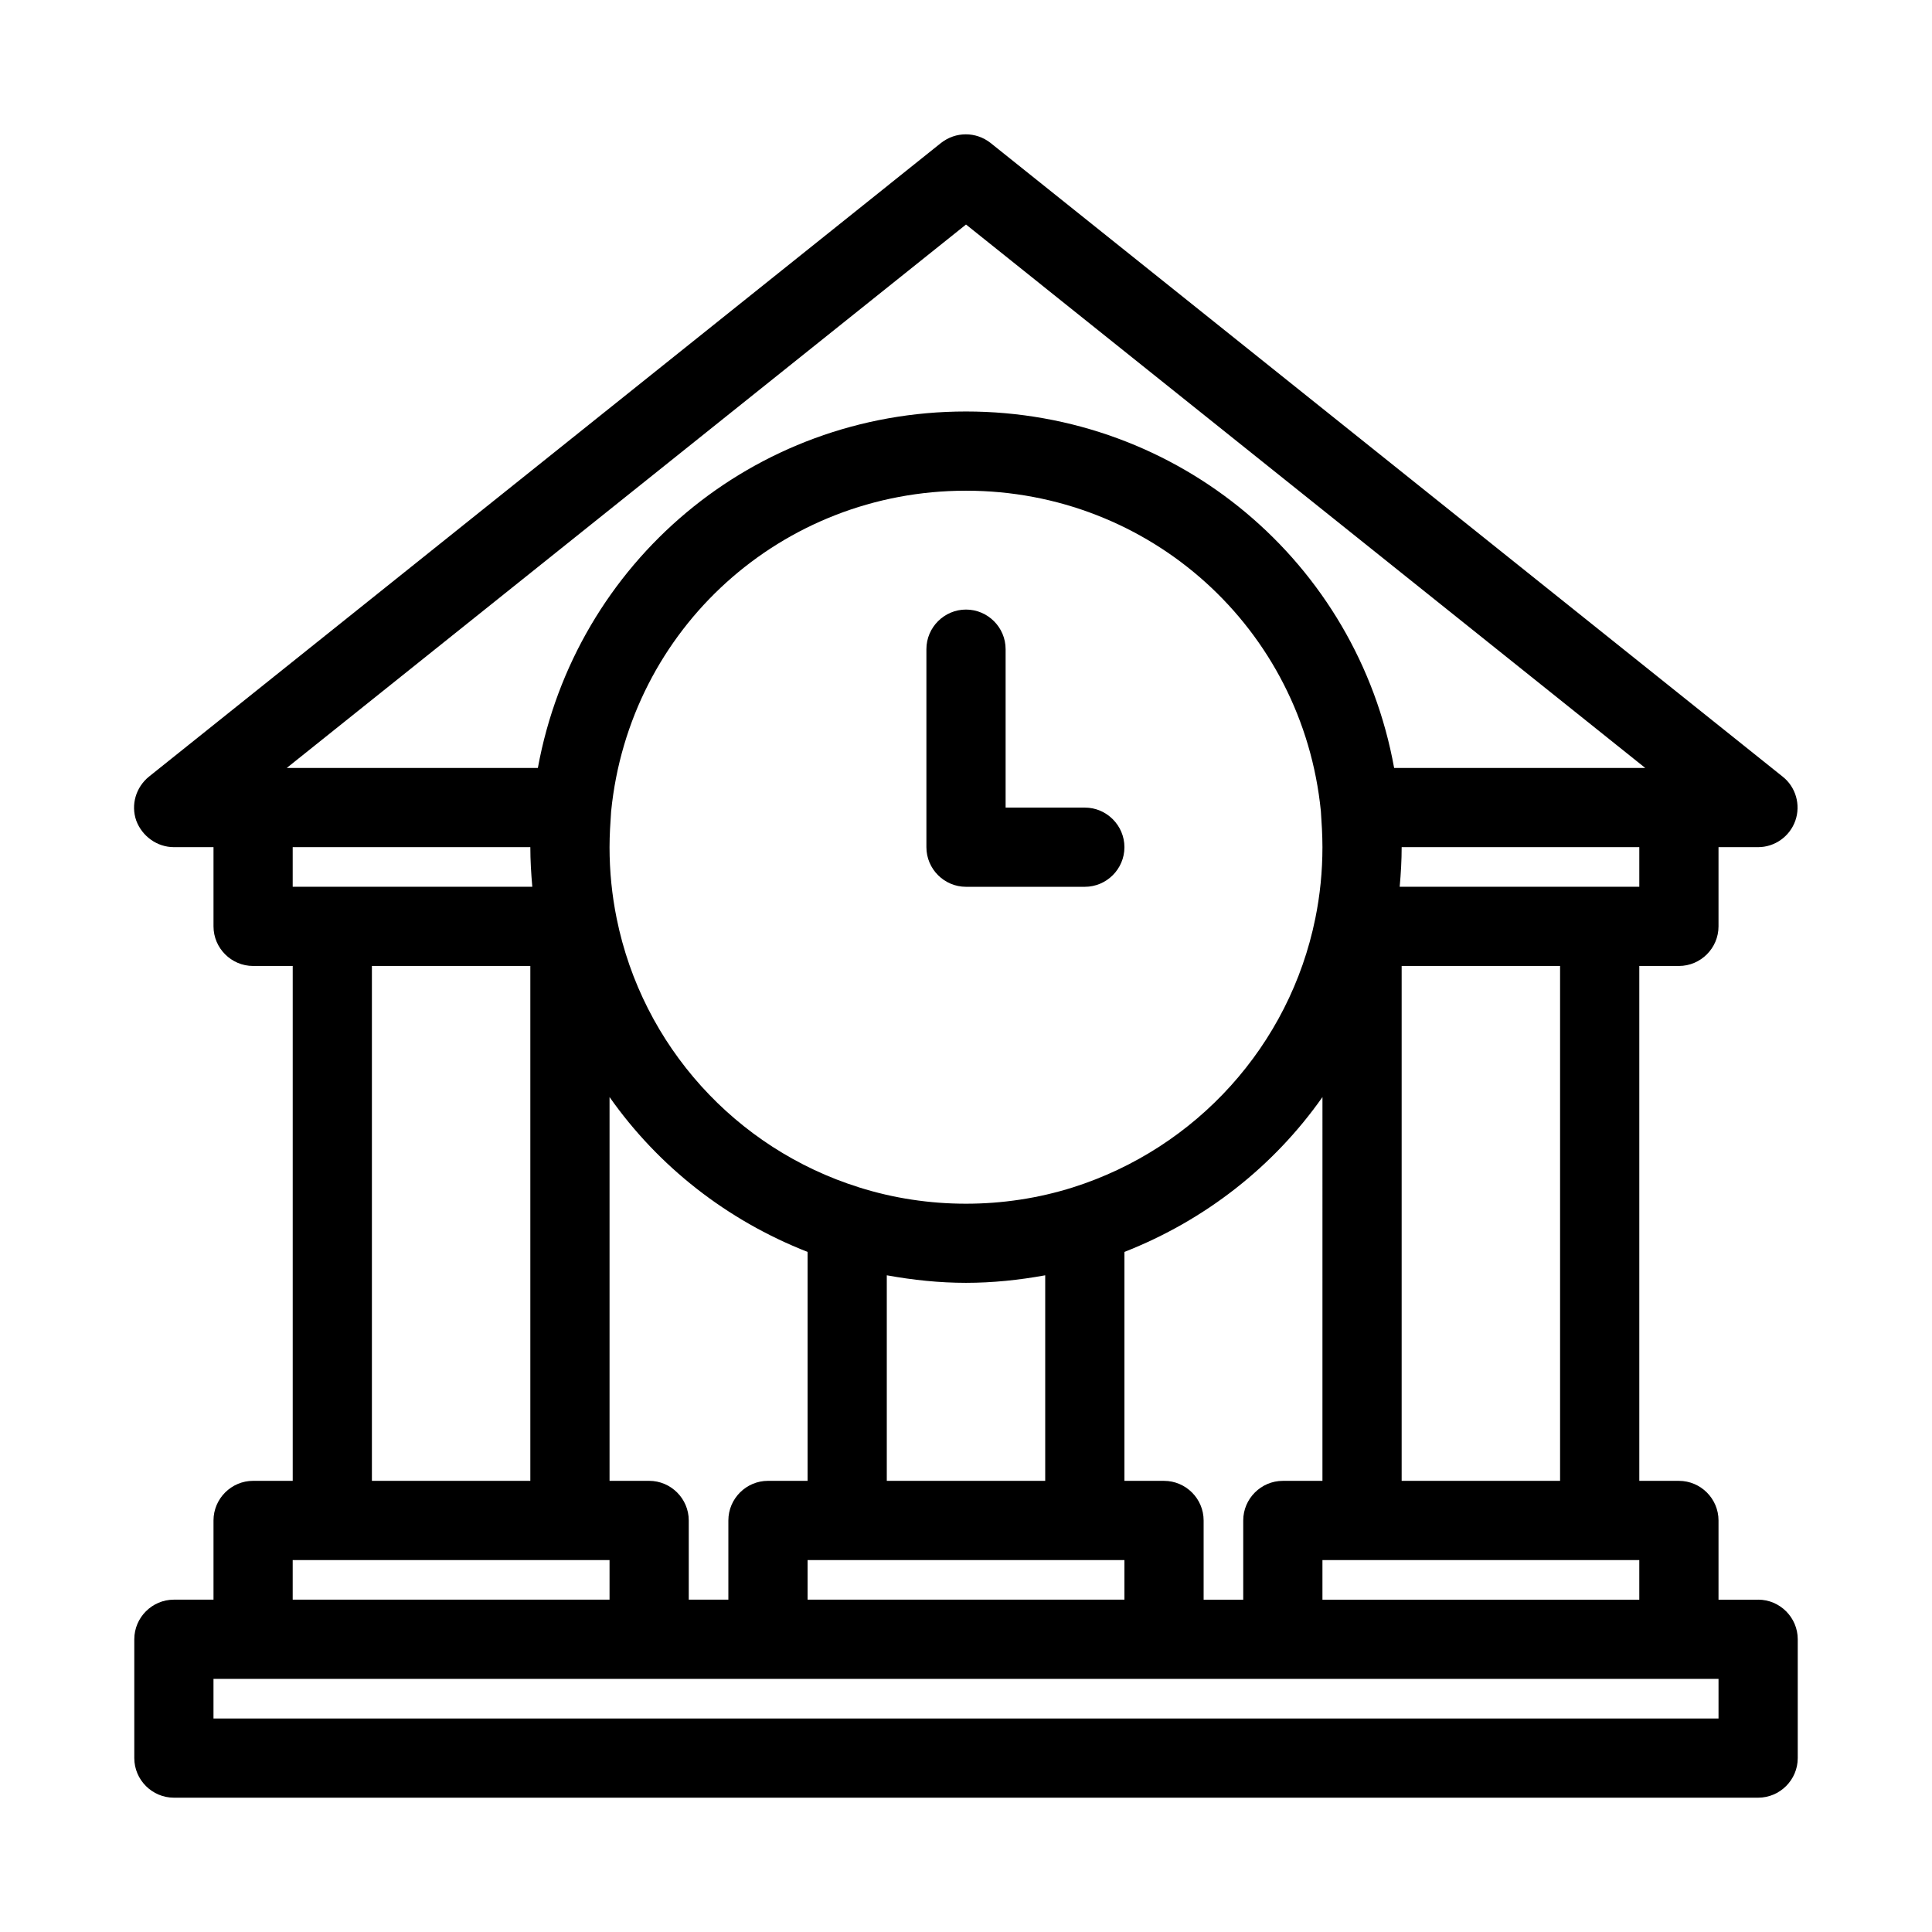 <?xml version="1.0" encoding="UTF-8"?>
<!-- Uploaded to: SVG Repo, www.svgrepo.com, Generator: SVG Repo Mixer Tools -->
<svg fill="#000000" width="800px" height="800px" version="1.1" viewBox="144 144 512 512" xmlns="http://www.w3.org/2000/svg">
 <g>
  <path d="m609.92 567.93h-10.496v-20.992c0-5.773-4.723-10.496-10.496-10.496h-10.496v-136.45h10.496c5.773 0 10.496-4.723 10.496-10.496v-20.992h10.496c4.41 0 8.398-2.832 9.867-7.031s0.105-8.922-3.359-11.652l-209.92-167.94c-3.883-3.043-9.238-3.043-13.121 0l-209.92 167.94c-3.465 2.832-4.828 7.453-3.359 11.652 1.578 4.195 5.566 7.031 9.977 7.031h10.496v20.992c0 5.773 4.723 10.496 10.496 10.496h10.496v136.45l-10.496-0.004c-5.773 0-10.496 4.723-10.496 10.496v20.992h-10.496c-5.773 0-10.496 4.723-10.496 10.496v31.488c0 5.773 4.723 10.496 10.496 10.496h419.84c5.773 0 10.496-4.723 10.496-10.496v-31.488c0-5.769-4.723-10.496-10.496-10.496zm-31.488-188.93h-63.5c0.316-3.465 0.523-7.031 0.523-10.496h62.977zm-125.95 157.44h-10.496v-60.668c21.41-8.398 39.57-22.672 52.48-41.039l-0.004 101.71h-10.496c-5.773 0-10.496 4.723-10.496 10.496v20.992h-10.496v-20.992c0.004-5.769-4.723-10.496-10.492-10.496zm-136.45 0h-10.496v-101.71c12.91 18.367 31.066 32.645 52.48 41.039v60.668h-10.496c-5.773 0-10.496 4.723-10.496 10.496v20.992h-10.496v-20.992c0-5.769-4.723-10.496-10.496-10.496zm41.984 20.992h83.969v10.496h-83.969zm20.992-20.992v-54.473c6.926 1.258 13.961 1.996 20.992 1.996s14.066-0.734 20.992-1.996v54.473zm49.328-77.773c-18.262 5.773-38.414 5.773-56.68 0-32.746-10.285-57.414-37.574-64.234-71.27-1.258-6.191-1.887-12.488-1.887-18.891 0-3.254 0.211-6.402 0.418-9.445 4.828-48.492 45.238-85.02 94.047-85.02 48.805 0 89.215 36.527 94.043 84.914 0.211 3.148 0.418 6.297 0.418 9.551 0 6.402-0.629 12.699-1.891 18.895-6.82 33.586-31.484 60.875-64.234 71.266zm66.125 98.766h83.969v10.496h-83.969zm20.992-20.992v-136.45h41.984v136.45zm-295.46-188.93 180.01-144.01 180 144.01h-66.543c-9.867-54.473-57.098-94.465-113.46-94.465s-103.49 39.988-113.46 94.465zm12.07 31.488h-10.496v-10.496h62.977c0 3.465 0.211 7.031 0.523 10.496zm52.48 20.992v136.45l-41.984-0.004v-136.45zm-62.977 157.44h83.969v10.496h-83.969zm377.86 41.984h-398.85v-10.496h398.85z"/>
  <path d="m431.49 358.02h-20.992v-41.984c0-5.773-4.723-10.496-10.496-10.496s-10.496 4.723-10.496 10.496v52.48c0 5.773 4.723 10.496 10.496 10.496h31.488c5.773 0 10.496-4.723 10.496-10.496 0-5.773-4.727-10.496-10.496-10.496z"/>
 </g>
</svg>